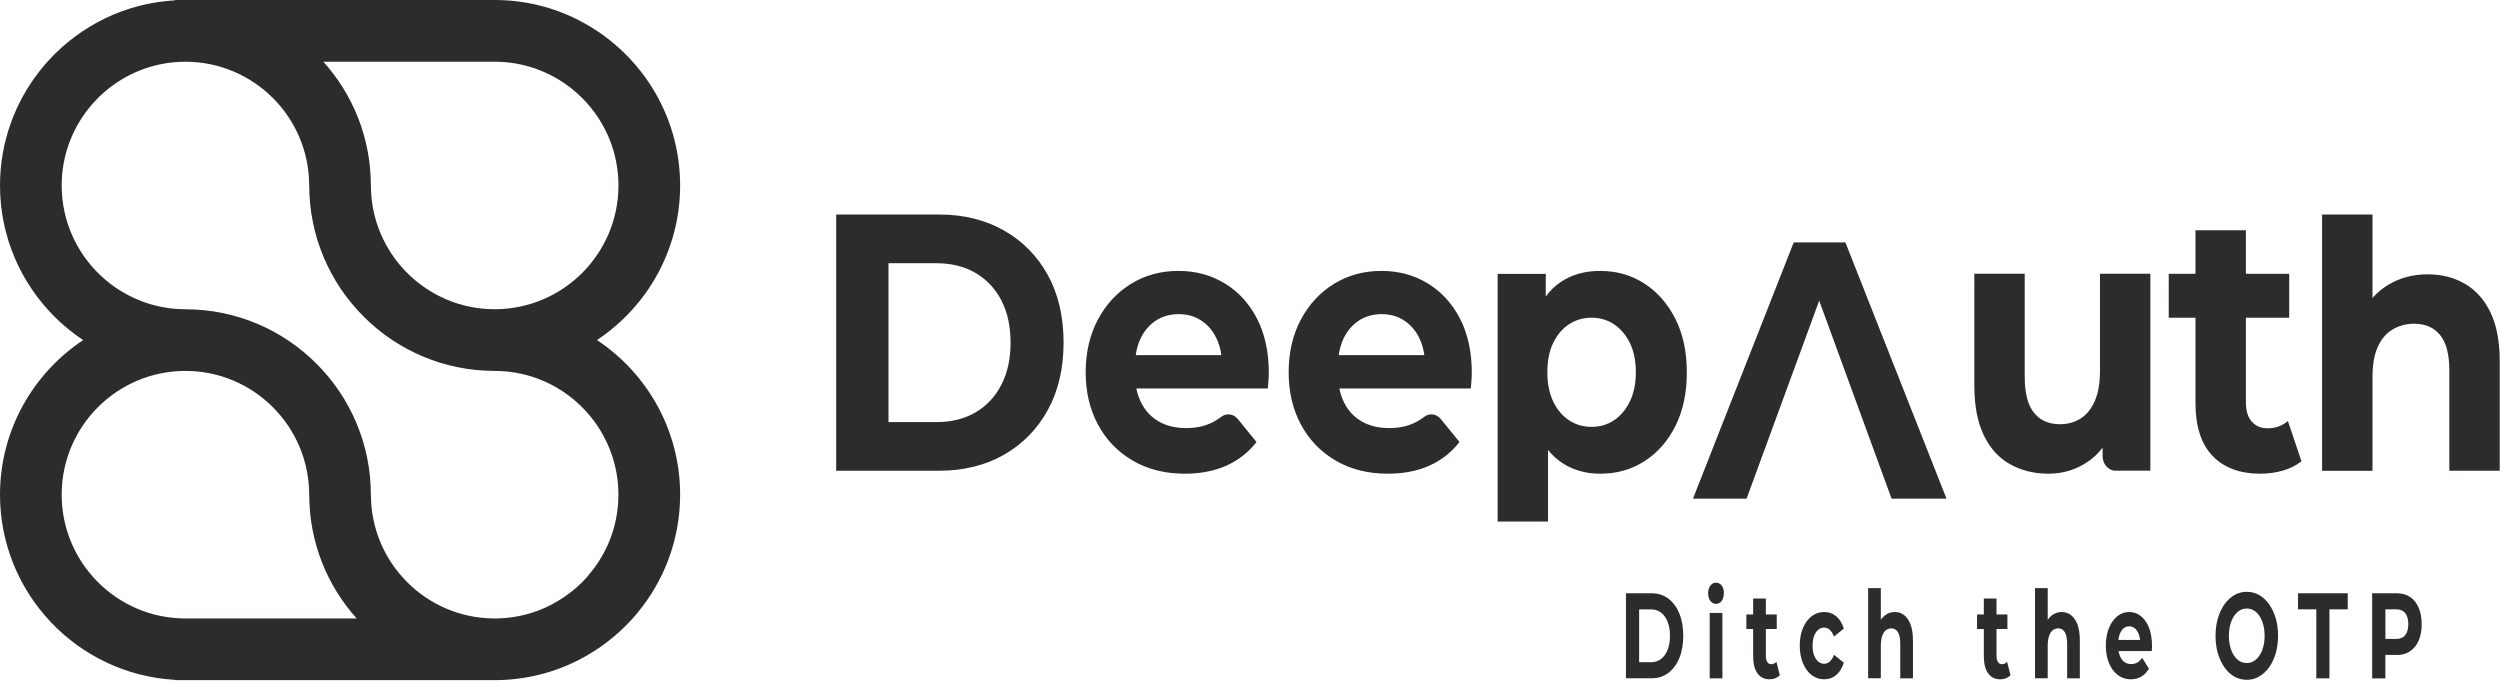 <svg width="798" height="218" viewBox="0 0 798 218" fill="none" xmlns="http://www.w3.org/2000/svg">
<path fill-rule="evenodd" clip-rule="evenodd" d="M184.747 6.446L184.746 6.458C203.932 16.26 217.1 36.225 217.1 59.205C217.1 79.777 206.539 97.936 190.556 108.546C206.541 119.155 217.1 137.315 217.1 157.895C217.096 165.083 215.806 171.976 213.448 178.355C211.094 184.725 207.675 190.582 203.408 195.71L203.08 196.102C202.866 196.354 202.65 196.605 202.433 196.855C202.135 197.196 201.833 197.533 201.527 197.867C196.762 203.066 191.082 207.412 184.747 210.651C176.683 214.774 167.555 217.1 157.894 217.1L157.434 217.098L153.322 217.1H59.188L58.704 217.098H55.895V217.009C24.788 215.294 0 189.44 0 157.911C0 137.33 10.562 119.168 26.55 108.559C13.731 100.052 4.4 86.689 1.205 71.117C0.415 67.268 0 63.284 0 59.205C0 45.411 4.745 32.704 12.687 22.629C13.195 21.984 13.716 21.35 14.249 20.727C14.688 20.216 15.135 19.712 15.59 19.216C25.723 8.178 39.983 0.984 55.895 0.107V0H157.877C167.546 0 176.672 2.33 184.747 6.446ZM59.188 98.724V98.705C51.526 98.705 44.364 96.512 38.3 92.719C29.288 87.081 22.699 77.911 20.493 67.158C19.965 64.589 19.689 61.929 19.689 59.205C19.689 51.258 22.05 43.851 26.108 37.647C27.398 35.676 28.866 33.831 30.479 32.126L30.469 32.118C37.677 24.48 47.888 19.705 59.188 19.705C80.961 19.705 98.688 37.414 98.688 59.205H98.706C98.706 91.832 125.251 118.385 157.876 118.395H157.912C160.886 118.395 163.785 118.725 166.573 119.352C184.194 123.326 197.394 139.123 197.394 157.912C197.394 167.721 193.802 176.707 187.812 183.626L187.844 183.659C186.244 185.517 184.475 187.225 182.56 188.758L182.558 188.738C179.75 190.993 176.632 192.876 173.276 194.301C168.552 196.303 163.359 197.411 157.912 197.411L157.516 197.409C135.907 197.196 118.394 179.57 118.394 157.912H118.377C118.377 125.278 91.822 98.724 59.188 98.724ZM98.706 157.912H98.688C98.688 136.121 80.979 118.395 59.188 118.394C37.398 118.395 19.671 136.121 19.689 157.911C19.689 179.553 37.184 197.196 58.792 197.409H113.851C104.438 186.925 98.706 173.075 98.706 157.912ZM103.229 19.705C112.643 30.189 118.377 44.041 118.377 59.205H118.395C118.395 80.995 136.121 98.704 157.912 98.704C179.702 98.704 197.412 80.978 197.412 59.205C197.412 46.734 191.605 35.602 182.558 28.359C182.278 28.135 181.995 27.913 181.708 27.696C175.085 22.683 166.837 19.705 157.912 19.705H103.229ZM266.91 150.264V68.47H299.698C307.538 68.47 314.435 70.161 320.42 73.545C326.406 76.929 331.072 81.666 334.434 87.738C337.796 93.811 339.493 101.023 339.493 109.357C339.493 117.621 337.812 124.798 334.434 130.924C331.072 137.032 326.39 141.787 320.42 145.188C314.435 148.572 307.538 150.264 299.698 150.264H266.91ZM283.61 134.734H298.865C303.673 134.734 307.852 133.702 311.387 131.636C314.921 129.57 317.671 126.632 319.635 122.821C321.599 119.01 322.573 114.522 322.573 109.376C322.573 104.158 321.599 99.652 319.635 95.877C317.671 92.102 314.921 89.181 311.387 87.115C307.852 85.05 303.673 84.017 298.865 84.017H283.61V134.734ZM361.535 147.005C366.311 149.801 371.872 151.208 378.188 151.208C383.215 151.208 387.646 150.335 391.495 148.626C395.344 146.881 398.533 144.369 401.078 141.093L395.124 133.773C393.757 132.082 391.495 131.761 389.829 133.043C388.729 133.88 387.583 134.575 386.373 135.127C384.142 136.142 381.55 136.641 378.596 136.641C375.297 136.641 372.422 135.964 369.987 134.593C367.552 133.222 365.651 131.244 364.315 128.627C363.588 127.201 363.057 125.66 362.724 123.997H404.691C404.754 123.213 404.833 122.376 404.896 121.485C404.974 120.577 405.006 119.776 405.006 119.081C405.006 112.297 403.733 106.473 401.188 101.611C398.659 96.75 395.202 93.01 390.835 90.393C386.467 87.774 381.582 86.475 376.146 86.475C370.505 86.475 365.447 87.863 360.985 90.624C356.507 93.384 352.988 97.213 350.412 102.074C347.835 106.954 346.547 112.546 346.547 118.85C346.547 125.083 347.851 130.64 350.459 135.501C353.067 140.362 356.759 144.209 361.535 147.005ZM362.529 113.365C362.8 111.411 363.314 109.643 364.064 108.059C365.242 105.601 366.876 103.695 368.966 102.324C371.071 100.952 373.49 100.275 376.24 100.275C378.989 100.275 381.393 100.971 383.451 102.324C385.509 103.677 387.127 105.564 388.29 107.987C389.072 109.596 389.592 111.385 389.852 113.365H362.529ZM442.979 151.208C436.647 151.208 431.102 149.801 426.326 147.005C421.55 144.209 417.857 140.362 415.25 135.501C412.642 130.64 411.338 125.083 411.338 118.85C411.338 112.546 412.626 106.954 415.203 102.074C417.779 97.213 421.298 93.384 425.776 90.624C430.237 87.863 435.296 86.475 440.937 86.475C446.372 86.475 451.258 87.774 455.625 90.393C459.993 93.01 463.45 96.75 465.979 101.611C468.524 106.473 469.796 112.297 469.796 119.081C469.796 119.776 469.765 120.577 469.687 121.485C469.651 121.994 469.61 122.484 469.569 122.958L469.56 123.067L469.553 123.155L469.482 123.997H427.515C427.601 124.425 427.699 124.845 427.812 125.256C427.917 125.643 428.033 126.022 428.161 126.395C428.244 126.636 428.331 126.873 428.423 127.108L428.478 127.243L428.571 127.473C428.736 127.865 428.915 128.25 429.106 128.627C430.442 131.244 432.343 133.222 434.778 134.593C437.213 135.964 440.088 136.641 443.387 136.641C446.341 136.641 448.933 136.142 451.164 135.127C452.374 134.575 453.521 133.88 454.62 133.043C456.286 131.761 458.548 132.082 459.915 133.773L465.869 141.093C463.324 144.369 460.135 146.881 456.286 148.626C452.437 150.335 448.006 151.208 442.979 151.208ZM428.855 108.059C428.105 109.643 427.591 111.411 427.32 113.365H454.643C454.382 111.385 453.863 109.596 453.081 107.987C451.918 105.564 450.3 103.677 448.242 102.324C447.372 101.752 446.44 101.298 445.447 100.964C444.09 100.507 442.618 100.275 441.031 100.275C438.281 100.275 435.862 100.952 433.757 102.324C431.667 103.695 430.033 105.601 428.855 108.059ZM478.044 87.418V166.47H494.132V143.614C495.435 145.245 496.907 146.607 498.547 147.699C502.05 150.032 506.135 151.208 510.817 151.208C516.048 151.208 520.73 149.89 524.878 147.236C529.041 144.583 532.34 140.844 534.775 136.018C537.21 131.174 538.436 125.457 538.436 118.832C538.436 112.297 537.21 106.598 534.775 101.771C532.34 96.945 529.041 93.189 524.878 90.499C520.714 87.81 516.017 86.475 510.801 86.475C505.931 86.475 501.736 87.649 498.232 89.982C496.401 91.202 494.792 92.753 493.41 94.635V87.418H478.044ZM515.2 134.147C513.11 135.555 510.723 136.249 508.036 136.249C505.35 136.249 502.946 135.555 500.825 134.147C499.496 133.272 498.344 132.17 497.363 130.832C497.014 130.354 496.686 129.848 496.38 129.31C496.165 128.931 495.96 128.537 495.766 128.128C494.525 125.511 493.912 122.412 493.912 118.832C493.912 115.164 494.525 112.047 495.766 109.482C497.007 106.9 498.688 104.924 500.825 103.517C502.946 102.11 505.35 101.416 508.036 101.416C510.723 101.416 513.11 102.11 515.2 103.517C517.305 104.924 518.986 106.918 520.259 109.482C521.516 112.047 522.16 115.164 522.16 118.832C522.16 122.43 521.531 125.511 520.259 128.128C518.986 130.746 517.29 132.74 515.2 134.147ZM540.399 159.168L572.559 77.374H589.055L621.324 159.168H603.791L580.69 95.965L557.508 159.168H540.399ZM641.591 148.162C645.205 150.192 649.305 151.207 653.909 151.207C658.166 151.207 662.109 150.104 665.723 147.842C667.828 146.556 669.635 144.899 671.143 142.879V145.562C671.143 148.145 672.997 150.246 675.275 150.246H686.398V87.382H670.31V118.458C670.31 122.286 669.76 125.456 668.661 127.985C667.561 130.514 666.037 132.384 664.12 133.595C662.188 134.806 660.004 135.411 657.522 135.411C653.956 135.411 651.19 134.183 649.227 131.725C647.263 129.285 646.289 125.438 646.289 120.221V87.382H630.201V122.91C630.201 129.374 631.191 134.699 633.187 138.866C635.182 143.033 637.978 146.132 641.591 148.162ZM700.804 87.399H692.257V101.414H700.804V128.662C700.804 136.142 702.626 141.77 706.271 145.545C709.916 149.32 714.991 151.208 721.526 151.208C724.008 151.208 726.396 150.869 728.706 150.211C731 149.552 732.979 148.555 734.629 147.236L730.293 134.379C728.518 135.929 726.35 136.712 723.804 136.712C723.126 136.712 722.494 136.64 721.907 136.496C721.275 136.341 720.696 136.102 720.169 135.778C719.643 135.456 719.169 135.049 718.746 134.557C717.504 133.132 716.892 131.084 716.892 128.431V101.414H730.716V87.399H716.892V73.51H700.804V87.399ZM774.926 87.561C779.325 87.561 783.252 88.558 786.725 90.534C790.196 92.529 792.93 95.557 794.925 99.652C796.92 103.748 797.91 108.983 797.91 115.377V150.264H781.823V118.173C781.823 113.115 780.849 109.376 778.885 106.954C776.921 104.531 774.156 103.339 770.59 103.339C768.045 103.339 765.767 103.944 763.74 105.155C761.713 106.366 760.126 108.218 758.996 110.711C757.864 113.204 757.299 116.393 757.299 120.292V150.281H741.211V68.47H757.299V95.109C758.729 93.481 760.377 92.098 762.248 90.962C765.955 88.7 770.197 87.561 774.926 87.561ZM545.929 191.784C546.406 192.422 547.01 192.752 547.757 192.752C548.521 192.752 549.141 192.422 549.585 191.761C549.834 191.392 550.019 190.971 550.133 190.494C550.223 190.117 550.269 189.706 550.269 189.258C550.269 188.313 550.031 187.534 549.57 186.921C549.109 186.307 548.504 186 547.757 186C547.01 186 546.39 186.33 545.929 186.968C545.468 187.605 545.23 188.408 545.23 189.376C545.23 190.344 545.468 191.146 545.929 191.784ZM545.739 195.656V216.526H549.792V195.656H545.739ZM519 189.375V216.502H527.267C529.238 216.502 530.986 215.959 532.497 214.826C533.474 214.101 534.322 213.173 535.027 212.05C535.4 211.455 535.734 210.807 536.025 210.104C536.868 208.074 537.297 205.689 537.297 202.951C537.297 200.188 536.868 197.804 536.025 195.773C535.183 193.743 534.007 192.185 532.497 191.052C530.986 189.942 529.238 189.375 527.267 189.375H519ZM527.06 211.379H523.212V194.522H527.06C528.268 194.522 529.333 194.876 530.223 195.562C531.113 196.246 531.813 197.214 532.306 198.465C532.814 199.716 533.053 201.228 533.053 202.951C533.053 204.65 532.798 206.138 532.306 207.413C531.813 208.688 531.113 209.655 530.223 210.341C529.333 211.025 528.268 211.379 527.06 211.379ZM557.439 200.778V196.128H559.601V191.052H563.655V196.128H567.136V200.778H563.655V209.278C563.655 210.151 563.813 210.836 564.116 211.309C564.434 211.78 564.847 212.017 565.387 212.017C566.023 212.017 566.58 211.757 567.025 211.237L568.122 215.511C567.708 215.959 567.2 216.29 566.627 216.502C566.055 216.738 565.451 216.833 564.831 216.833C563.178 216.833 561.906 216.195 560.984 214.944C560.062 213.692 559.601 211.828 559.601 209.349V200.778H557.439ZM578.248 215.464C579.44 216.385 580.775 216.834 582.285 216.834C583.748 216.834 585.036 216.385 586.132 215.44C587.229 214.52 588.024 213.222 588.549 211.545L585.401 208.995C585.036 210.011 584.575 210.742 584.034 211.191C583.494 211.64 582.89 211.876 582.253 211.876C581.814 211.876 581.407 211.783 581.026 211.597C580.801 211.486 580.585 211.343 580.378 211.167C579.821 210.695 579.376 210.034 579.058 209.185C578.74 208.334 578.582 207.296 578.582 206.092C578.582 204.888 578.74 203.849 579.058 202.999C579.376 202.148 579.821 201.487 580.378 201.016C580.934 200.566 581.554 200.331 582.253 200.331C582.89 200.331 583.494 200.543 584.034 201.016C584.318 201.263 584.58 201.575 584.817 201.96C585.032 202.309 585.228 202.716 585.401 203.188L588.549 200.661C588.024 198.961 587.229 197.64 586.132 196.719C585.036 195.798 583.764 195.35 582.285 195.35C580.775 195.35 579.424 195.798 578.248 196.719C577.071 197.64 576.149 198.914 575.481 200.52C574.814 202.148 574.48 203.99 574.48 206.092C574.48 208.169 574.814 210.011 575.481 211.64C576.149 213.269 577.071 214.544 578.248 215.464ZM604.827 195.351C605.94 195.351 606.925 195.681 607.8 196.342C608.674 197.003 609.357 198.019 609.866 199.364C610.375 200.733 610.613 202.457 610.613 204.581V216.527H606.56V205.502C606.56 204.118 606.386 203.024 606.048 202.232C605.977 202.065 605.898 201.912 605.812 201.772C605.32 200.97 604.62 200.568 603.714 200.568C603.078 200.568 602.49 200.78 601.981 201.158C601.473 201.56 601.075 202.174 600.789 203C600.503 203.826 600.36 204.889 600.36 206.187V216.504H596.306V187.725H600.36V197.838C600.723 197.292 601.141 196.831 601.616 196.46C602.57 195.729 603.635 195.351 604.827 195.351ZM631.073 196.128V200.778H633.235V209.349C633.235 211.828 633.696 213.692 634.618 214.944C635.54 216.195 636.812 216.833 638.465 216.833C638.738 216.833 639.009 216.814 639.275 216.773C639.612 216.722 639.941 216.634 640.261 216.502C640.833 216.29 641.342 215.959 641.756 215.511L640.659 211.237C640.213 211.757 639.657 212.017 639.021 212.017C638.481 212.017 638.067 211.78 637.75 211.309C637.448 210.836 637.289 210.151 637.289 209.278V200.778H640.77V196.128H637.289V191.052H633.235V196.128H631.073ZM658.098 195.351C659.21 195.351 660.196 195.681 661.07 196.342C661.945 197.003 662.628 198.019 663.137 199.364C663.646 200.733 663.884 202.457 663.884 204.581V216.527H659.831V205.502C659.831 203.826 659.576 202.575 659.083 201.772C658.591 200.97 657.891 200.568 656.985 200.568C656.349 200.568 655.761 200.78 655.252 201.158C654.979 201.373 654.738 201.649 654.529 201.987C654.349 202.279 654.193 202.617 654.06 203C653.774 203.826 653.631 204.889 653.631 206.187V216.504H649.577V187.725H653.631V197.838C653.994 197.292 654.412 196.831 654.887 196.46C655.402 196.064 655.951 195.772 656.534 195.588C657.029 195.431 657.55 195.351 658.098 195.351ZM678.602 216.67C679.1 216.779 679.62 216.834 680.162 216.834C681.418 216.834 682.547 216.55 683.517 215.96C684.486 215.37 685.297 214.544 685.933 213.457L683.771 209.963C683.31 210.624 682.801 211.144 682.229 211.475C681.657 211.805 681.005 211.97 680.258 211.97C679.415 211.97 678.7 211.734 678.08 211.285C677.46 210.837 676.983 210.176 676.649 209.302C676.472 208.851 676.339 208.353 676.254 207.814H686.839L686.852 207.542V207.53C686.859 207.361 686.866 207.184 686.887 206.988C686.909 206.773 686.916 206.582 686.917 206.406L686.918 206.186C686.918 203.919 686.601 201.983 685.965 200.378C685.329 198.749 684.455 197.521 683.357 196.647C682.261 195.774 681.021 195.35 679.654 195.35C678.223 195.35 676.951 195.798 675.822 196.719C674.694 197.64 673.804 198.914 673.152 200.52C672.516 202.148 672.182 203.99 672.182 206.092C672.182 208.169 672.516 210.011 673.167 211.616C673.835 213.245 674.757 214.52 675.965 215.44C676.761 216.047 677.64 216.459 678.602 216.67ZM676.193 204.273C676.26 203.617 676.389 203.025 676.585 202.503C676.888 201.677 677.301 201.039 677.825 200.591C678.35 200.142 678.954 199.906 679.654 199.906C680.124 199.906 680.55 200.013 680.938 200.219C681.128 200.319 681.31 200.443 681.482 200.591C682.006 201.062 682.404 201.677 682.706 202.479C682.907 203.015 683.038 203.612 683.103 204.273H676.193ZM717.203 217C715.756 217 714.437 216.646 713.212 215.961C711.988 215.276 710.939 214.285 710.033 213.01C709.143 211.735 708.443 210.248 707.95 208.548C707.458 206.848 707.203 204.982 707.203 202.952C707.203 200.922 707.458 199.081 707.95 197.357C708.2 196.497 708.502 195.69 708.858 194.938C709.205 194.206 709.602 193.524 710.049 192.895C710.955 191.62 712.004 190.652 713.228 189.944C714.027 189.491 714.874 189.184 715.77 189.026C716.229 188.946 716.701 188.905 717.187 188.905C718.617 188.905 719.953 189.259 721.161 189.944C722.369 190.652 723.418 191.62 724.308 192.895C725.198 194.17 725.898 195.634 726.407 197.334C726.916 199.033 727.154 200.898 727.154 202.929C727.154 204.936 726.899 206.824 726.407 208.524C725.898 210.248 725.214 211.735 724.308 212.986C723.418 214.237 722.369 215.229 721.161 215.914C719.937 216.646 718.617 217 717.203 217ZM717.17 211.641C717.981 211.641 718.729 211.429 719.412 211.027C720.096 210.602 720.7 210.012 721.224 209.232C721.749 208.453 722.146 207.533 722.433 206.471C722.719 205.408 722.862 204.228 722.862 202.952C722.862 201.678 722.719 200.474 722.433 199.411C722.19 198.511 721.868 197.712 721.466 197.016C721.393 196.89 721.318 196.768 721.24 196.648C720.731 195.87 720.127 195.279 719.428 194.854C718.729 194.43 717.981 194.24 717.17 194.24C716.36 194.24 715.613 194.453 714.913 194.854C714.229 195.279 713.625 195.87 713.101 196.648C712.576 197.428 712.179 198.349 711.893 199.411C711.724 200.037 711.605 200.704 711.536 201.411C711.488 201.905 711.464 202.419 711.464 202.952C711.464 204.228 711.606 205.385 711.893 206.471C712.179 207.533 712.576 208.477 713.085 209.232C713.594 210.012 714.198 210.602 714.897 211.027C715.182 211.196 715.471 211.328 715.767 211.425C716.216 211.572 716.682 211.641 717.17 211.641ZM739.363 194.499V216.526H743.56V194.499H749.394V189.375H733.529V194.499H739.363ZM757.199 189.375H765.083C766.721 189.375 768.12 189.776 769.296 190.556C770.473 191.335 771.395 192.468 772.03 193.956C772.666 195.419 773 197.19 773 199.244C773 201.251 772.682 202.998 772.03 204.485C771.722 205.194 771.347 205.826 770.909 206.38C770.442 206.969 769.903 207.471 769.296 207.885C768.577 208.361 767.775 208.696 766.886 208.885C766.32 209.005 765.72 209.065 765.083 209.065H761.411V216.55H757.199V216.526V189.375ZM764.861 203.942H761.427V194.499H764.861C765.377 194.499 765.844 194.567 766.26 194.702C766.882 194.903 767.389 195.255 767.77 195.75C768.406 196.576 768.724 197.733 768.724 199.244C768.724 200.708 768.406 201.864 767.77 202.691C767.134 203.518 766.165 203.942 764.861 203.942Z" fill="url(#paint0_linear_116_1928)"/>
<defs>
<linearGradient id="paint0_linear_116_1928" x1="426.786" y1="207.196" x2="1148.67" y2="203.024" gradientUnits="userSpaceOnUse">
<stop stop-color="#2E2B2B"/>
<stop offset="0.249" stop-color="#2E2B2B"/>
<stop offset="0.579" stop-color="#2E2B2B"/>
<stop offset="0.74" stop-color="#2E2B2B"/>
<stop offset="1" stop-color="#2E2B2B"/>
</linearGradient>
</defs>
</svg>
